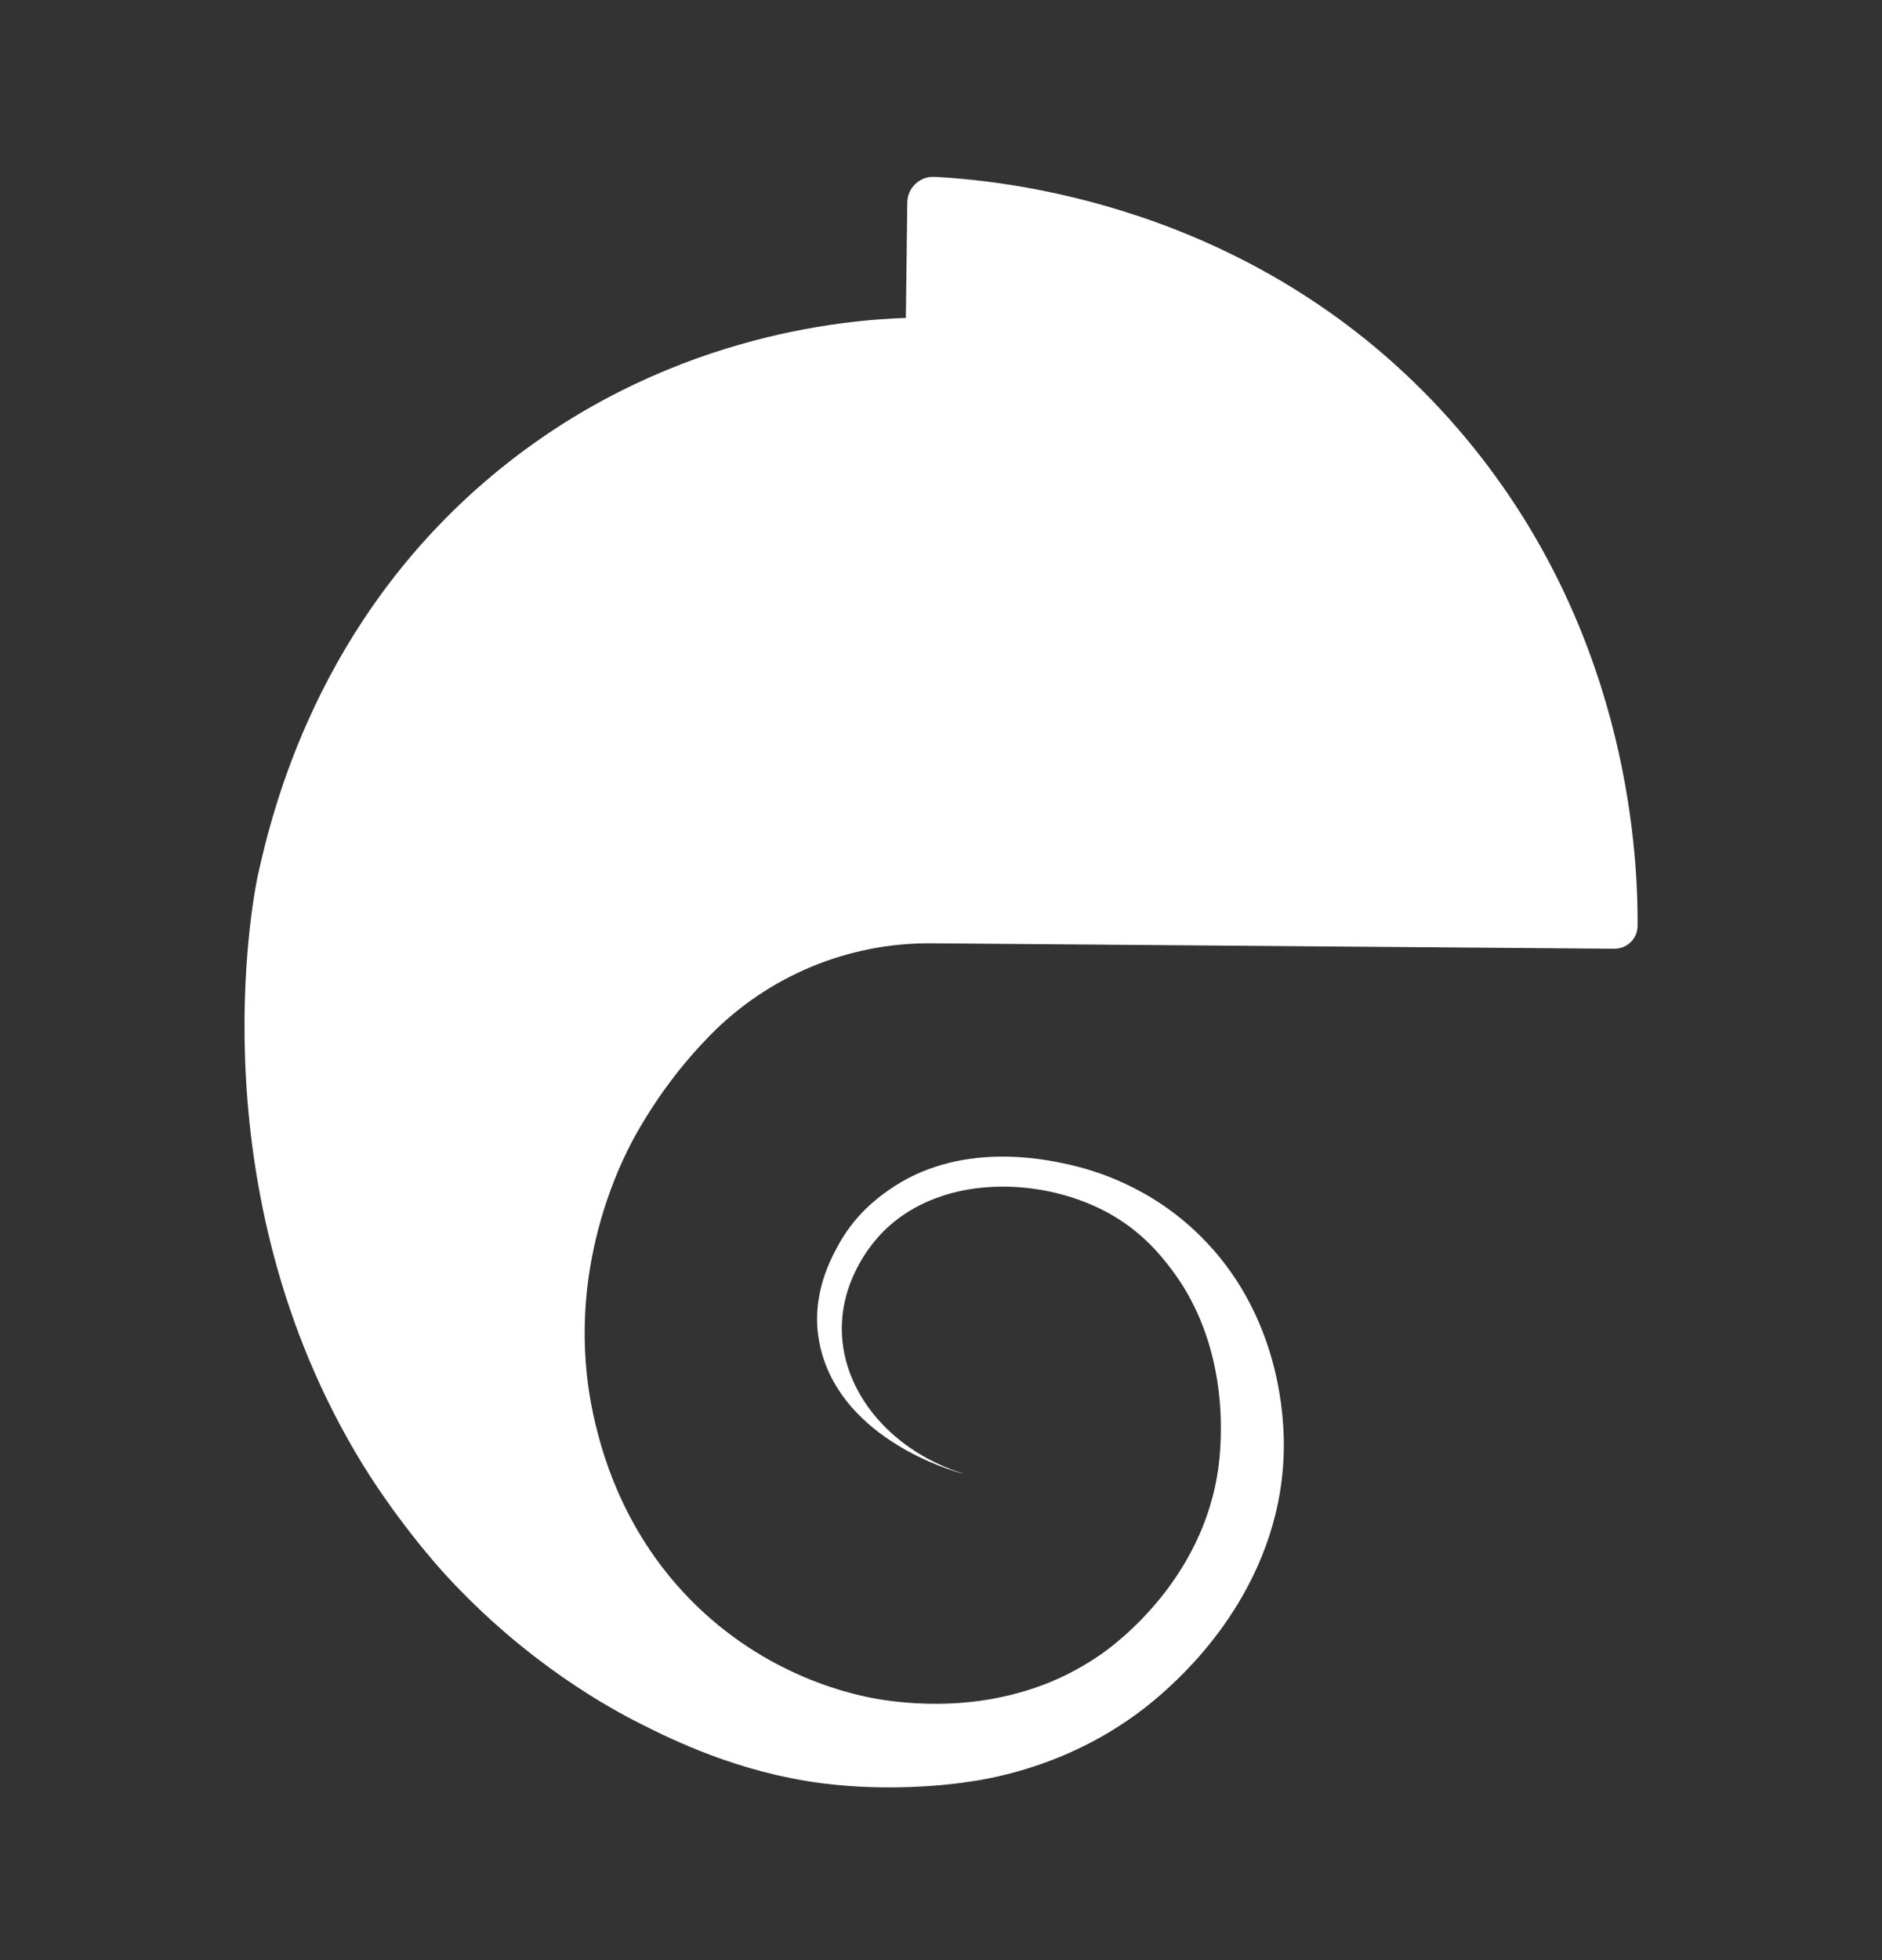 <?xml version="1.0" encoding="UTF-8"?>
<svg id="Camada_1" xmlns="http://www.w3.org/2000/svg" viewBox="0 0 619.91 645.45">
  <rect x="0" y="0" width="619.91" height="645.45" fill="#333333" stroke="none"/>
  <defs>
    <style>
      .cls-1 {
        fill: #fff;
      }
    </style>
  </defs>
  <path class="cls-1" d="M531.79,312.42c4.18.03,7.58-3.33,7.61-7.51.17-27.38-4.37-100.3-59.36-163.91-61.38-70.99-143.13-81.26-172.23-82.76-4.84-.25-8.9,3.6-8.96,8.45l-.47,38c-19.89.7-80.77,5.43-136.34,51.96-57.51,48.16-72.3,110.08-77.11,131.62,0,0-21.92,98.14,32.16,190.05,12.78,21.72,27.91,38.37,29.62,40.23,26.99,29.44,54.65,44.26,64.3,49.12,10.59,5.33,32.19,16,59.65,19.57,21.84,2.84,41.58.44,45,0,3.37-.43,6.14-.88,7.5-1.12,13.53-2.43,38.42-9.15,60.79-29.49,7.03-6.39,39.62-35.99,38.92-82.31-.18-11.74-2.84-42.57-27.07-66.88-16.7-16.76-35.63-22.17-43.99-24.01-7.66-1.68-35.94-7.89-59.22,8.57-3.34,2.36-11.27,8.1-16.92,18.86-2.57,4.9-9.51,17.87-5.08,34.3,7.76,28.78,42.35,39.1,46.62,40.12.13.03.24.06.31.07-23.12-7.18-38.94-25.39-40.16-45.34-1.05-17.13,9.01-29.39,11.84-32.58,19.09-21.52,55.21-20.4,77.84-6.86,9.91,5.93,15.67,13.3,18.61,17.15,17,22.19,16.65,48.37,16.45,55.75-.07,2.73-.25,4.72-.29,5.23-3.14,40.23-34.81,63.06-39.22,66.13-.6.42-1.76,1.2-3.3,2.18-28.44,18.06-59.51,14.02-67.69,12.88-5.57-.78-34.07-5.22-59.94-28.99-25.29-23.24-32.71-50.85-35.16-60.47-12.22-48.05,7.52-87.21,13.04-96.99,7.36-13.05,15.79-23.78,24.33-32.48,19.27-19.65,45.58-30.54,72.92-30.32l225.02,1.79Z"/>
</svg>
